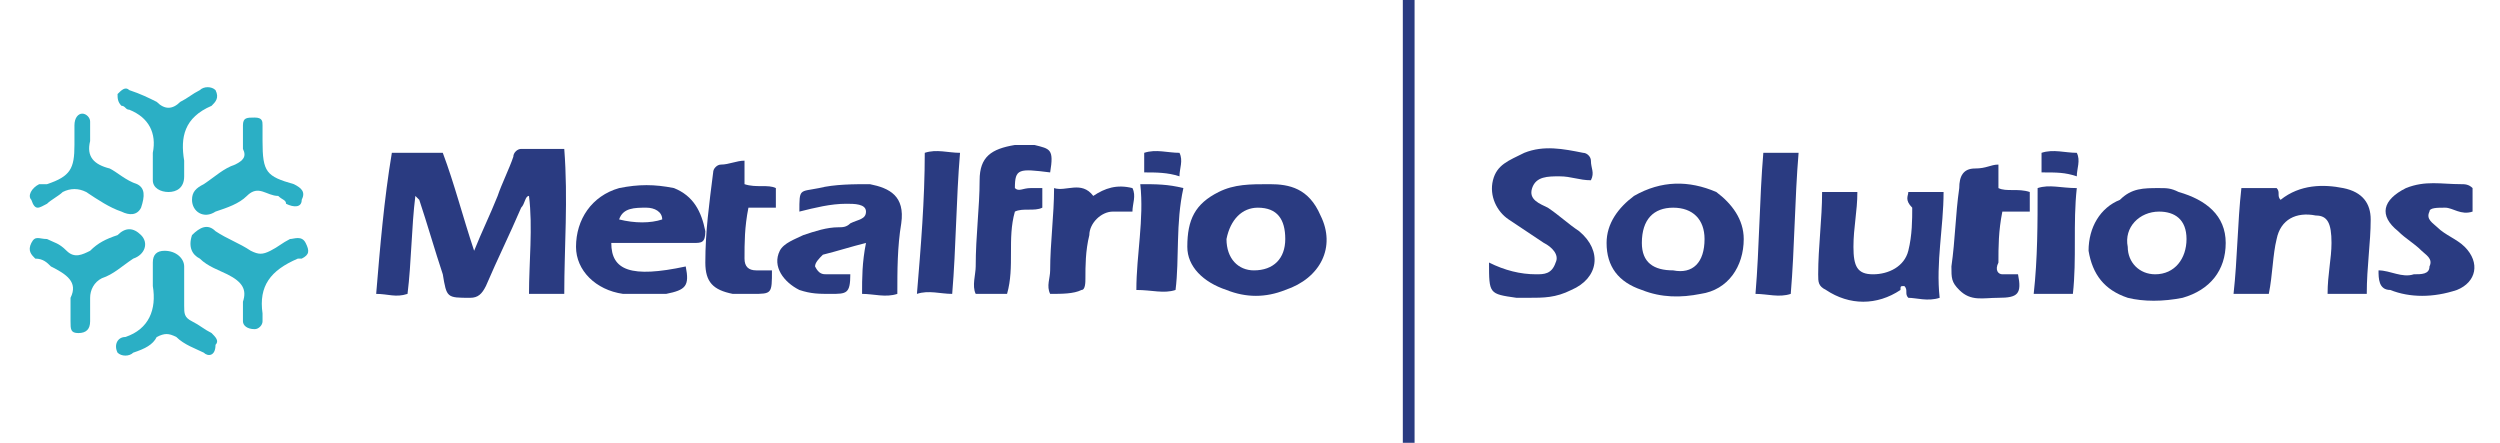 <?xml version="1.0" encoding="utf-8"?>
<!-- Generator: Adobe Illustrator 26.0.2, SVG Export Plug-In . SVG Version: 6.00 Build 0)  -->
<svg version="1.1" id="Camada_1" xmlns="http://www.w3.org/2000/svg" xmlns:xlink="http://www.w3.org/1999/xlink" x="0px" y="0px"
	 viewBox="0 0 63.8 11.3" style="enable-background:new 0 0 63.8 11.3;" xml:space="preserve">
<style type="text/css">
	.st0{fill:#2A3B81;}
	.st1{fill:#2BAFC5;}
</style>
<g>
	<path class="st0" d="M14.4,7.5c-0.3,0-0.6,0-0.9,0c0-0.8,0.1-1.7,0-2.5c-0.1,0-0.1,0.2-0.2,0.3c-0.3,0.7-0.6,1.3-0.9,2
		c-0.1,0.2-0.2,0.3-0.4,0.3c-0.6,0-0.6,0-0.7-0.6c-0.2-0.6-0.4-1.3-0.6-1.9c0,0,0,0-0.1-0.1c-0.1,0.8-0.1,1.7-0.2,2.5
		c-0.3,0.1-0.5,0-0.8,0C9.7,6.3,9.8,5.1,10,3.9c0.4,0,0.8,0,1.3,0c0.3,0.8,0.5,1.6,0.8,2.5c0.2-0.5,0.4-0.9,0.6-1.4
		c0.1-0.3,0.3-0.7,0.4-1c0-0.1,0.1-0.2,0.2-0.2c0.4,0,0.7,0,1.1,0C14.5,5.1,14.4,6.3,14.4,7.5z"/>
	<path class="st0" d="M44.5,6.1c0,0.7-0.4,1.3-1.1,1.4c-0.5,0.1-1,0.1-1.5-0.1C41.3,7.2,41,6.8,41,6.2c0-0.5,0.3-0.9,0.7-1.2
		c0.7-0.4,1.4-0.4,2.1-0.1C44.2,5.2,44.5,5.6,44.5,6.1z M43.5,6.1c0-0.5-0.3-0.8-0.8-0.8c-0.5,0-0.8,0.3-0.8,0.9
		c0,0.5,0.3,0.7,0.8,0.7C43.2,7,43.5,6.7,43.5,6.1z"/>
	<path class="st0" d="M38,6.7C38.4,6.9,38.8,7,39.2,7c0.2,0,0.4,0,0.5-0.3c0.1-0.2-0.1-0.4-0.3-0.5c-0.3-0.2-0.6-0.4-0.9-0.6
		c-0.3-0.2-0.5-0.6-0.4-1c0.1-0.4,0.4-0.5,0.8-0.7c0.5-0.2,1-0.1,1.5,0c0.1,0,0.2,0.1,0.2,0.2c0,0.2,0.1,0.3,0,0.5
		c-0.3,0-0.5-0.1-0.8-0.1c-0.3,0-0.6,0-0.7,0.3c-0.1,0.3,0.2,0.4,0.4,0.5c0.3,0.2,0.5,0.4,0.8,0.6c0.6,0.5,0.5,1.2-0.2,1.5
		c-0.4,0.2-0.7,0.2-1.1,0.2c-0.1,0-0.2,0-0.3,0C38,7.5,38,7.5,38,6.7z"/>
	<path class="st0" d="M32.4,4.7c0.5,0,1,0.1,1.3,0.8c0.4,0.8,0,1.6-0.9,1.9c-0.5,0.2-1,0.2-1.5,0c-0.6-0.2-1-0.6-1-1.1
		c0-0.7,0.2-1.1,0.8-1.4C31.5,4.7,31.9,4.7,32.4,4.7z M31.3,6.1c0,0.5,0.3,0.8,0.7,0.8c0.5,0,0.8-0.3,0.8-0.8c0-0.5-0.2-0.8-0.7-0.8
		C31.7,5.3,31.4,5.6,31.3,6.1z"/>
	<path class="st0" d="M57,7.5c0.1-0.9,0.1-1.8,0.2-2.7c0.3,0,0.6,0,0.9,0c0.1,0.1,0,0.2,0.1,0.3c0.5-0.4,1.1-0.4,1.6-0.3
		c0.5,0.1,0.7,0.4,0.7,0.8c0,0.6-0.1,1.2-0.1,1.9c-0.3,0-0.6,0-1,0c0-0.5,0.1-0.9,0.1-1.3c0-0.5-0.1-0.7-0.4-0.7
		c-0.5-0.1-0.9,0.1-1,0.6C58,6.5,58,7,57.9,7.5C57.6,7.5,57.3,7.5,57,7.5z"/>
	<path class="st0" d="M15.6,6.2c0,0.7,0.5,0.9,1.9,0.6c0.1,0.5,0,0.6-0.5,0.7c-0.4,0-0.7,0-1.1,0c-0.7-0.1-1.2-0.6-1.2-1.2
		c0-0.7,0.4-1.3,1.1-1.5c0.5-0.1,0.9-0.1,1.4,0c0.5,0.2,0.7,0.6,0.8,1.1c0,0.3-0.1,0.3-0.3,0.3c-0.5,0-1.1,0-1.6,0
		C15.8,6.2,15.7,6.2,15.6,6.2z M15.8,5.6c0.4,0.1,0.8,0.1,1.1,0c0-0.2-0.2-0.3-0.4-0.3C16.2,5.3,15.9,5.3,15.8,5.6z"/>
	<path class="st0" d="M55.1,4.8c0.2,0,0.3,0,0.5,0.1c0.7,0.2,1.2,0.6,1.2,1.3c0,0.7-0.4,1.2-1.1,1.4c-0.5,0.1-1,0.1-1.4,0
		c-0.6-0.2-0.9-0.6-1-1.2c0-0.6,0.3-1.1,0.8-1.3C54.4,4.8,54.7,4.8,55.1,4.8z M55.1,5.4c-0.5,0-0.9,0.4-0.8,0.9
		C54.3,6.7,54.6,7,55,7c0.5,0,0.8-0.4,0.8-0.9C55.8,5.6,55.5,5.4,55.1,5.4z"/>
	<path class="st0" d="M48.7,4.9c0.3,0,0.6,0,0.9,0c0,0.9-0.2,1.8-0.1,2.7c-0.3,0.1-0.6,0-0.8,0c-0.1-0.1,0-0.2-0.1-0.3
		c-0.1,0-0.1,0-0.1,0.1c-0.6,0.4-1.3,0.4-1.9,0c-0.2-0.1-0.2-0.2-0.2-0.4c0-0.7,0.1-1.4,0.1-2.1c0.3,0,0.6,0,0.9,0
		c0,0.5-0.1,0.9-0.1,1.4c0,0.5,0.1,0.7,0.5,0.7c0.4,0,0.8-0.2,0.9-0.6c0.1-0.4,0.1-0.8,0.1-1.1C48.6,5.1,48.7,5,48.7,4.9z"/>
	<path class="st0" d="M20.4,5.4c0-0.6,0-0.5,0.5-0.6c0.4-0.1,0.9-0.1,1.3-0.1c0.5,0.1,0.9,0.3,0.8,1c-0.1,0.6-0.1,1.2-0.1,1.8
		c-0.3,0.1-0.6,0-0.9,0c0-0.4,0-0.8,0.1-1.3c-0.4,0.1-0.7,0.2-1.1,0.3c-0.1,0.1-0.2,0.2-0.2,0.3C20.9,7,21,7,21.1,7
		c0.2,0,0.4,0,0.6,0c0,0.5-0.1,0.5-0.5,0.5c-0.3,0-0.5,0-0.8-0.1c-0.4-0.2-0.7-0.6-0.5-1C20,6.2,20.3,6.1,20.5,6
		c0.3-0.1,0.6-0.2,0.9-0.2c0.1,0,0.2,0,0.3-0.1c0.2-0.1,0.4-0.1,0.4-0.3c0-0.2-0.3-0.2-0.5-0.2C21.2,5.2,20.8,5.3,20.4,5.4z"/>
	<path class="st0" d="M26.8,4.4c-0.8-0.1-0.9-0.1-0.9,0.4c0.1,0.1,0.2,0,0.4,0c0.1,0,0.2,0,0.3,0c0,0.2,0,0.4,0,0.5
		c-0.2,0.1-0.5,0-0.7,0.1c-0.2,0.7,0,1.4-0.2,2.1c-0.3,0-0.6,0-0.8,0c-0.1-0.2,0-0.5,0-0.7C24.9,6,25,5.3,25,4.6
		c0-0.6,0.3-0.8,0.9-0.9c0.2,0,0.3,0,0.5,0C26.8,3.8,26.9,3.8,26.8,4.4z"/>
	<path class="st0" d="M60.7,6.9C61,6.9,61.3,7.1,61.6,7c0.2,0,0.4,0,0.4-0.2c0.1-0.2-0.1-0.3-0.2-0.4c-0.2-0.2-0.4-0.3-0.6-0.5
		c-0.5-0.4-0.4-0.8,0.2-1.1c0.5-0.2,0.9-0.1,1.4-0.1c0.1,0,0.2,0,0.3,0.1c0,0.2,0,0.4,0,0.6c-0.3,0.1-0.5-0.1-0.7-0.1
		c-0.2,0-0.4,0-0.4,0.1c-0.1,0.2,0.1,0.3,0.2,0.4c0.2,0.2,0.5,0.3,0.7,0.5c0.4,0.4,0.3,0.9-0.2,1.1c-0.6,0.2-1.2,0.2-1.7,0
		C60.7,7.4,60.7,7.1,60.7,6.9z"/>
	<path class="st0" d="M19.8,4.8c0,0.2,0,0.3,0,0.5c-0.2,0-0.5,0-0.7,0C19,5.8,19,6.2,19,6.6c0,0.2,0.1,0.3,0.3,0.3
		c0.1,0,0.3,0,0.4,0c0,0.6,0,0.6-0.5,0.6c-0.2,0-0.3,0-0.5,0c-0.5-0.1-0.7-0.3-0.7-0.8c0-0.8,0.1-1.5,0.2-2.3c0-0.1,0.1-0.2,0.2-0.2
		c0.2,0,0.4-0.1,0.6-0.1c0,0.2,0,0.4,0,0.6C19.3,4.8,19.6,4.7,19.8,4.8z"/>
	<path class="st0" d="M51,4.2c0,0.2,0,0.4,0,0.6c0.2,0.1,0.5,0,0.8,0.1c0,0.2,0,0.3,0,0.5c-0.3,0-0.5,0-0.7,0
		c-0.1,0.5-0.1,0.9-0.1,1.3C50.9,6.9,51,7,51.1,7c0.1,0,0.3,0,0.4,0c0.1,0.5,0,0.6-0.5,0.6c-0.4,0-0.7,0.1-1-0.2
		c-0.2-0.2-0.2-0.3-0.2-0.6c0.1-0.7,0.1-1.3,0.2-2c0-0.3,0.1-0.5,0.4-0.5C50.7,4.3,50.8,4.2,51,4.2z"/>
	<path class="st0" d="M35.8,0c0.1,0,0.2,0,0.3,0c0,3.8,0,7.5,0,11.3c-0.1,0.1-0.2,0-0.3,0C35.8,7.6,35.8,3.8,35.8,0z"/>
	<path class="st0" d="M45,3.9c0.3,0,0.6,0,0.9,0c-0.1,1.2-0.1,2.4-0.2,3.6c-0.3,0.1-0.6,0-0.9,0C44.9,6.3,44.9,5.1,45,3.9z"/>
	<path class="st0" d="M23.4,7.5c0.1-1.2,0.2-2.4,0.2-3.6c0.3-0.1,0.6,0,0.9,0c-0.1,1.2-0.1,2.4-0.2,3.6C24,7.5,23.7,7.4,23.4,7.5z"
		/>
	<path class="st0" d="M26.8,7.5c-0.1-0.2,0-0.4,0-0.6c0-0.7,0.1-1.4,0.1-2.1c0.3,0.1,0.7-0.2,1,0.2c0.3-0.2,0.6-0.3,1-0.2
		c0.1,0.2,0,0.4,0,0.6c-0.2,0-0.4,0-0.5,0c-0.3,0-0.6,0.3-0.6,0.6c-0.1,0.4-0.1,0.8-0.1,1.1c0,0.1,0,0.3-0.1,0.3
		C27.4,7.5,27.1,7.5,26.8,7.5z"/>
	<path class="st1" d="M4.9,5.1c0-0.2,0.1-0.3,0.3-0.4C5.5,4.5,5.7,4.3,6,4.2C6.2,4.1,6.3,4,6.2,3.8c0-0.2,0-0.4,0-0.6
		c0-0.2,0.1-0.2,0.3-0.2c0.2,0,0.2,0.1,0.2,0.2c0,0.1,0,0.2,0,0.4c0,0.8,0.1,0.9,0.8,1.1c0.2,0.1,0.3,0.2,0.2,0.4
		C7.7,5.3,7.5,5.3,7.3,5.2C7.3,5.1,7.2,5.1,7.1,5C6.8,5,6.6,4.7,6.3,5C6.1,5.2,5.8,5.3,5.5,5.4C5.2,5.6,4.9,5.4,4.9,5.1z"/>
	<path class="st1" d="M6.2,7.7C6.3,7.4,6.2,7.2,5.8,7C5.6,6.9,5.3,6.8,5.1,6.6C4.9,6.5,4.8,6.3,4.9,6c0.2-0.2,0.4-0.3,0.6-0.1
		c0.3,0.2,0.6,0.3,0.9,0.5c0.2,0.1,0.3,0.1,0.5,0c0.2-0.1,0.3-0.2,0.5-0.3C7.5,6.1,7.7,6,7.8,6.2c0.1,0.2,0.1,0.3-0.1,0.4
		c0,0-0.1,0-0.1,0C6.9,6.9,6.6,7.3,6.7,8c0,0.1,0,0.1,0,0.2c0,0.1-0.1,0.2-0.2,0.2c-0.2,0-0.3-0.1-0.3-0.2C6.2,8,6.2,7.9,6.2,7.7z"
		/>
	<path class="st1" d="M3.9,3.9C3.9,3.9,3.9,3.9,3.9,3.9C4,3.4,3.8,3,3.3,2.8c-0.1,0-0.1-0.1-0.2-0.1C3,2.6,3,2.5,3,2.4
		c0.1-0.1,0.2-0.2,0.3-0.1C3.6,2.4,3.8,2.5,4,2.6c0.2,0.2,0.4,0.2,0.6,0c0.2-0.1,0.3-0.2,0.5-0.3c0.1-0.1,0.3-0.1,0.4,0
		c0.1,0.2,0,0.3-0.1,0.4C4.7,3,4.6,3.5,4.7,4.1c0,0.1,0,0.3,0,0.4c0,0.3-0.2,0.4-0.4,0.4c-0.2,0-0.4-0.1-0.4-0.3
		C3.9,4.4,3.9,4.1,3.9,3.9C3.9,3.9,3.9,3.9,3.9,3.9z"/>
	<path class="st1" d="M2.3,3.6C2.2,4,2.4,4.2,2.8,4.3C3,4.4,3.2,4.6,3.5,4.7C3.7,4.8,3.7,5,3.6,5.3C3.5,5.5,3.3,5.5,3.1,5.4
		C2.8,5.3,2.5,5.1,2.2,4.9C2,4.8,1.8,4.8,1.6,4.9C1.5,5,1.3,5.1,1.2,5.2C1,5.3,0.9,5.4,0.8,5.1C0.7,5,0.8,4.8,1,4.7c0,0,0.1,0,0.2,0
		c0.6-0.2,0.7-0.4,0.7-1c0-0.2,0-0.3,0-0.5C1.9,3,2,2.9,2.1,2.9c0.1,0,0.2,0.1,0.2,0.2C2.3,3.3,2.3,3.4,2.3,3.6z"/>
	<path class="st1" d="M1.8,7.6C2,7.2,1.7,7,1.3,6.8C1.2,6.7,1.1,6.6,0.9,6.6C0.8,6.5,0.7,6.4,0.8,6.2C0.9,6,1,6.1,1.2,6.1
		c0.2,0.1,0.3,0.1,0.5,0.3c0.2,0.2,0.4,0.1,0.6,0C2.5,6.2,2.7,6.1,3,6C3.2,5.8,3.4,5.8,3.6,6c0.2,0.2,0.1,0.5-0.2,0.6
		C3.1,6.8,2.9,7,2.6,7.1C2.4,7.2,2.3,7.4,2.3,7.6c0,0.2,0,0.4,0,0.6c0,0.2-0.1,0.3-0.3,0.3c-0.2,0-0.2-0.1-0.2-0.3
		C1.8,8,1.8,7.9,1.8,7.6z"/>
	<path class="st1" d="M4.2,6.4c0.3,0,0.5,0.2,0.5,0.4c0,0.3,0,0.7,0,1c0,0.2,0,0.3,0.2,0.4c0.2,0.1,0.3,0.2,0.5,0.3
		c0.1,0.1,0.2,0.2,0.1,0.3C5.5,9.1,5.3,9.1,5.2,9C5,8.9,4.7,8.8,4.5,8.6c-0.2-0.1-0.3-0.1-0.5,0C3.9,8.8,3.7,8.9,3.4,9
		C3.3,9.1,3.1,9.1,3,9C2.9,8.8,3,8.6,3.2,8.6C3.8,8.4,4,7.9,3.9,7.3c0-0.2,0-0.4,0-0.6C3.9,6.5,4,6.4,4.2,6.4z"/>
	<path class="st0" d="M30.2,4.8C30,5.7,30.1,6.6,30,7.4c-0.3,0.1-0.6,0-1,0c0-0.9,0.2-1.8,0.1-2.7C29.5,4.7,29.8,4.7,30.2,4.8z"/>
	<path class="st0" d="M52.9,7.5c-0.3,0-0.7,0-1,0c0.1-0.9,0.1-1.8,0.1-2.7c0.3-0.1,0.6,0,1,0C52.9,5.7,53,6.6,52.9,7.5z"/>
	<path class="st0" d="M29.2,4.4c0-0.2,0-0.3,0-0.5c0.3-0.1,0.6,0,0.9,0c0.1,0.2,0,0.4,0,0.6C29.8,4.4,29.5,4.4,29.2,4.4z"/>
	<path class="st0" d="M52.1,4.4c0-0.2,0-0.3,0-0.5c0.3-0.1,0.6,0,0.9,0c0.1,0.2,0,0.4,0,0.6C52.7,4.4,52.5,4.4,52.1,4.4z"/>
</g>
</svg>
